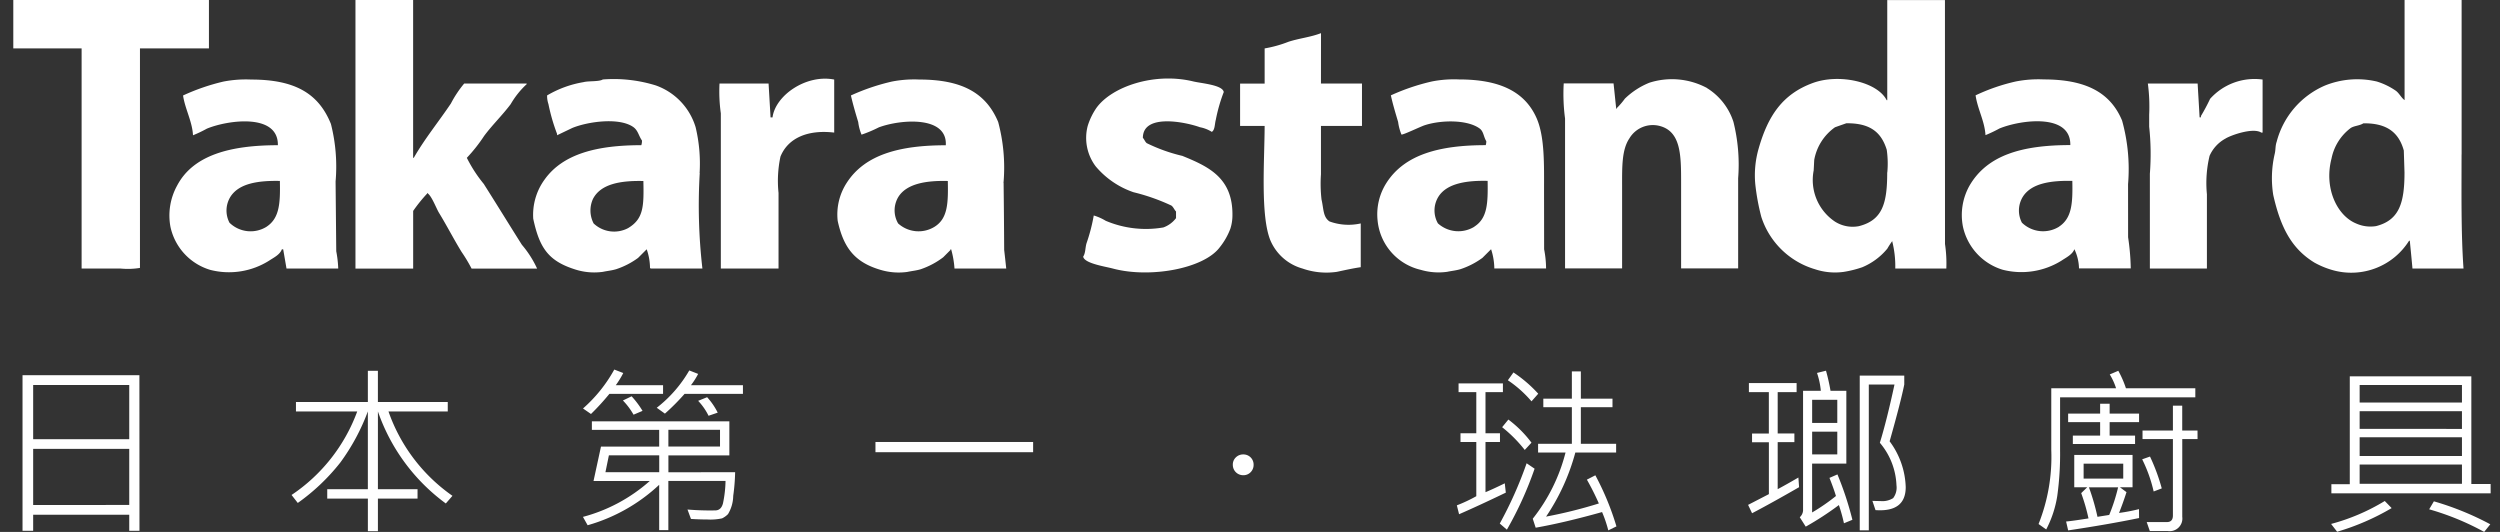 <svg xmlns="http://www.w3.org/2000/svg" width="188" height="40" viewBox="0 0 188 40"><rect x="0" y="0" width="188" height="40" fill="#333333" stroke="none"/><defs><clipPath id="a"><path d="M0 0h188v40H0z"/></clipPath></defs><g data-name="Group 45" fill="#fff" clip-path="url(#a)"><path data-name="Path 1" d="M15.711 0H1v3.64h5.137v16.556h2.942a5.668 5.668 0 0 0 1.446-.049V3.64h5.187V0m20.694 13.863a10.421 10.421 0 0 1-1.3-1.994 11.924 11.924 0 0 0 1.3-1.646c.611-.824 1.384-1.569 2-2.394a6.42 6.42 0 0 1 1.2-1.5V6.28h-4.697a8.273 8.273 0 0 0-1 1.5c-.906 1.354-1.978 2.659-2.793 4.089h-.049V0h-4.336v20.2h4.339v-4.338a11.358 11.358 0 0 1 1.047-1.3v-.05c.328.163.683 1.146.9 1.5.585.955 1.1 1.967 1.7 2.942a11.62 11.62 0 0 1 .748 1.247h4.927a7.74 7.74 0 0 0-1.147-1.795c-.962-1.524-1.877-3.017-2.843-4.538M146.26.005h-4.338v7.53h-.043c-.7-1.38-3.562-2.017-5.538-1.3-2.3.837-3.389 2.479-4.091 4.936a7.255 7.255 0 0 0-.251 2.693 16.618 16.618 0 0 0 .451 2.444 6.036 6.036 0 0 0 4.039 3.939 4.773 4.773 0 0 0 2.149.2 8.2 8.2 0 0 0 1.4-.349 4.863 4.863 0 0 0 1.889-1.4 5.552 5.552 0 0 1 .356-.549V18.1a7.674 7.674 0 0 1 .242 2.094h3.839a9.916 9.916 0 0 0-.1-1.844zm-4.342 12.966c0 2.291-.338 3.589-2.141 4.039a2.487 2.487 0 0 1-1.794-.349 3.763 3.763 0 0 1-1.595-3.84c.017-.266.026-.532.043-.8a3.836 3.836 0 0 1 1.561-2.45c.277-.1.563-.2.849-.3 1.785-.023 2.635.668 3.042 1.994a7.279 7.279 0 0 1 .043 1.7m43.188-1.347V0h-4.29v7.53c-.251-.182-.4-.513-.65-.7a5.163 5.163 0 0 0-1.439-.7 6.484 6.484 0 0 0-3.892.3 6.347 6.347 0 0 0-3.64 4.239c-.113.327-.061.59-.156.948a8.086 8.086 0 0 0-.1 3.042c.529 2.342 1.326 4.009 3.094 5.086a6.279 6.279 0 0 0 1.491.6 5.133 5.133 0 0 0 5.633-2.244h.052c.069.7.139 1.4.2 2.094h3.839c-.191-2.72-.147-5.673-.147-8.577m-6.431 5.386a2.625 2.625 0 0 1-1.5-.2c-1.439-.594-2.427-2.67-1.846-4.888a3.787 3.787 0 0 1 1.447-2.293c.277-.173.667-.167.945-.349 1.785-.023 2.669.7 3.042 2.045l.052 1.646c0 2.253-.372 3.593-2.141 4.039M99.339 2.493c-.789.305-1.621.382-2.444.648a9.071 9.071 0 0 1-1.794.5v2.644h-1.846v3.186h1.846c-.009 2.6-.329 6.783.442 8.627a3.7 3.7 0 0 0 2.4 2.094 5.432 5.432 0 0 0 2.591.25c.6-.129 1.248-.273 1.794-.349v-3.291a4.175 4.175 0 0 1-2.349-.15c-.494-.338-.433-.931-.6-1.645a10.451 10.451 0 0 1-.043-1.9V9.471h3.085V6.28h-3.085zM58.096 8.826h-.15l-.149-2.543h-3.69a11.8 11.8 0 0 0 .1 2.244v11.668h4.339v-5.684a8.725 8.725 0 0 1 .146-2.74c.583-1.42 2.09-2.031 4.04-1.8V5.982c-2.117-.415-4.424 1.2-4.638 2.843m108.109-1.4a14.085 14.085 0 0 1-.694 1.3v.1h-.1c-.044-.847-.1-1.7-.147-2.543h-3.744a12.93 12.93 0 0 1 .1 2.343v.9a19.2 19.2 0 0 1 .052 3.54v7.131h4.29v-5.585a8.764 8.764 0 0 1 .2-2.892 2.735 2.735 0 0 1 1.2-1.3c.364-.232 2.054-.852 2.687-.449h.1V5.981a4.492 4.492 0 0 0-3.943 1.446M25.235 13.663a13.024 13.024 0 0 0-.349-4.339c-.925-2.306-2.726-3.341-5.984-3.341a8.875 8.875 0 0 0-2.095.15 15.8 15.8 0 0 0-3.041 1.047c.15 1.02.691 1.946.748 2.993a9.731 9.731 0 0 0 1.047-.5c1.57-.648 5.376-1.177 5.335 1.247-3.534 0-6.368.724-7.579 3.041a4.662 4.662 0 0 0-.5 3.092 4.326 4.326 0 0 0 2.993 3.242 5.662 5.662 0 0 0 4.438-.7c.338-.225.8-.44.948-.847h.1l.249 1.445h3.89a8.33 8.33 0 0 0-.149-1.3l-.05-5.236m-5.186 3.391a2.272 2.272 0 0 1-2.793-.3 1.966 1.966 0 0 1 .1-1.994c.648-.96 2.05-1.183 3.69-1.147.035 1.669-.024 2.8-1 3.441m32.564-4.04a11.77 11.77 0 0 0-.3-3.441 4.8 4.8 0 0 0-2.992-3.142 10.686 10.686 0 0 0-3.988-.449c-.275.177-1.076.1-1.446.2a7.949 7.949 0 0 0-2.743 1 1.915 1.915 0 0 0 .1.648 14.182 14.182 0 0 0 .65 2.247v.1l1.147-.549c1.117-.46 3.441-.811 4.538-.1.408.265.422.642.7 1.047a1.1 1.1 0 0 1-.049.349c-3.338 0-5.9.65-7.281 2.593a4.5 4.5 0 0 0-.847 2.942c.463 2.158 1.115 3.151 3.091 3.79a4.7 4.7 0 0 0 2.145.2c.312-.068.676-.1 1-.2a5.878 5.878 0 0 0 1.646-.848l.6-.6.05-.049a4.346 4.346 0 0 1 .249 1.4l.05.049h3.89a41.32 41.32 0 0 1-.2-7.181m-5.386 4.139a2.246 2.246 0 0 1-2.593-.349 2.1 2.1 0 0 1-.05-1.846c.58-1.124 2.053-1.385 3.79-1.346.04 1.881.025 2.843-1.147 3.54m28.228-3.391a13.26 13.26 0 0 0-.4-4.588c-.927-2.216-2.773-3.192-5.937-3.192a8.689 8.689 0 0 0-2.045.15 16.019 16.019 0 0 0-3.092 1.047c.152.673.356 1.363.549 2a3.585 3.585 0 0 0 .25.948 9.873 9.873 0 0 0 1.3-.549c1.645-.61 5.166-.888 5.036 1.347-3.471 0-6.062.7-7.43 2.793a4.373 4.373 0 0 0-.7 2.892c.447 2.055 1.308 3.128 3.241 3.69a4.729 4.729 0 0 0 2 .149c.312-.068.677-.1 1-.2a5.96 5.96 0 0 0 1.694-.9l.546-.548v-.049h.052a7.039 7.039 0 0 1 .251 1.445h3.892c-.052-.464-.1-.931-.156-1.4q-.013-2.517-.043-5.037m-5.189 3.292a2.289 2.289 0 0 1-2.743-.249 1.952 1.952 0 0 1 .05-2.045c.642-.95 2.064-1.188 3.687-1.147.034 1.663 0 2.82-.994 3.441m18.6-5.336a12.515 12.515 0 0 1-2.643-.948c-.13-.1-.182-.285-.295-.4 0-1.845 3.181-1.2 4.29-.8a2.56 2.56 0 0 1 .893.349c.243-.137.217-.611.3-.9a12.326 12.326 0 0 1 .6-2.094c-.087-.54-1.69-.652-2.3-.8-2.93-.708-6.136.4-7.281 2a4.985 4.985 0 0 0-.65 1.346 3.555 3.555 0 0 0 .6 3.042 6.427 6.427 0 0 0 2.843 1.945 15.094 15.094 0 0 1 2.843 1c.156.105.225.321.355.449v.5a2.078 2.078 0 0 1-.953.7 7.73 7.73 0 0 1-4.333-.5 3.86 3.86 0 0 0-.9-.4 13.418 13.418 0 0 1-.546 2.094c-.1.336-.069.735-.251 1 .087.517 1.673.744 2.245.9 2.773.739 6.821.012 8.025-1.6a5.114 5.114 0 0 0 .8-1.4 3.353 3.353 0 0 0 .156-1c.034-2.841-1.812-3.68-3.8-4.489m27.232 2.743c0-2.039.061-4.114-.546-5.536-.893-2.064-2.852-2.942-5.842-2.942a8.618 8.618 0 0 0-2.037.15 15.948 15.948 0 0 0-3.094 1.047c.147.671.355 1.361.546 2a3.752 3.752 0 0 0 .251.948c.121.035 1.412-.59 1.742-.7 1.248-.407 3.224-.431 4.143.249.3.227.286.618.494.948a.905.905 0 0 1-.043.3c-3.476 0-6.067.7-7.436 2.793a4.389 4.389 0 0 0-.693 2.892 4.217 4.217 0 0 0 3.241 3.69 4.712 4.712 0 0 0 1.993.149c.312-.068.676-.1 1-.2a5.944 5.944 0 0 0 1.647-.848l.6-.6.052-.049a4.832 4.832 0 0 1 .243 1.445h3.892a7.82 7.82 0 0 0-.147-1.445zm-5.235 2.593a2.291 2.291 0 0 1-2.747-.249 1.963 1.963 0 0 1 .1-2.095c.65-.907 2.045-1.137 3.64-1.1.026 1.677-.009 2.81-1 3.441m17.5-10.423a5.578 5.578 0 0 0-4.333-.4 5.7 5.7 0 0 0-1.846 1.2 5.612 5.612 0 0 1-.6.7v.049h-.052c-.069-.632-.13-1.264-.2-1.895h-3.747a14 14 0 0 0 .1 2.642v11.27h4.29v-6.183c0-1.464-.026-2.741.546-3.591a2.047 2.047 0 0 1 2.244-.948c1.647.4 1.647 2.231 1.647 4.288v6.433h4.29v-6.782a13.26 13.26 0 0 0-.355-4.238 4.676 4.676 0 0 0-1.993-2.543m31.669 7.231a13.623 13.623 0 0 0-.45-4.787c-.9-2.155-2.791-3.092-5.885-3.092a8.832 8.832 0 0 0-2.089.15 14.4 14.4 0 0 0-3.042 1.047c.147 1.025.684 1.943.745 2.993a10.465 10.465 0 0 0 1.049-.5c1.569-.647 5.373-1.175 5.33 1.247-3.632 0-6.241.754-7.575 3.041a4.517 4.517 0 0 0-.5 3.092 4.346 4.346 0 0 0 2.99 3.242 5.689 5.689 0 0 0 4.446-.7c.329-.222.8-.446.945-.847a3.562 3.562 0 0 1 .347 1.445h3.892a17.763 17.763 0 0 0-.2-2.344zm-5.183 3.192a2.282 2.282 0 0 1-2.8-.3 1.972 1.972 0 0 1 .1-1.994c.65-.959 2.045-1.183 3.692-1.147.034 1.669-.026 2.8-1 3.441" fill-rule="evenodd"/><g data-name="Group 1"><path data-name="Path 2" d="M10.488 39.917h-.769v-1.209H2.494v1.209h-.8v-11.7h8.789zm-.769-6.89v-4.076H2.494v4.076zm0 4.946v-4.216H2.494v4.218z"/><path data-name="Path 3" d="M34.025 37.286l-.5.575a14.41 14.41 0 0 1-5.106-6.923v5.848h2.98v.708h-2.98v2.453h-.755v-2.453h-3.056v-.708h3.054v-5.848a15.713 15.713 0 0 1-2.069 3.843 15.413 15.413 0 0 1-3.2 3.041l-.468-.6a12.915 12.915 0 0 0 4.939-6.282h-4.608v-.709h5.407v-2.346h.755v2.346h5.253v.709h-4.458a12.927 12.927 0 0 0 4.812 6.346z"/><path data-name="Path 4" d="M49.862 29.621h-4.037a18.148 18.148 0 0 1-1.383 1.511l-.6-.415a10.887 10.887 0 0 0 2.352-2.927l.675.261a6.552 6.552 0 0 1-.561.915h3.555zm5.42 5.888a14.992 14.992 0 0 1-.144 1.784 2.727 2.727 0 0 1-.391 1.367 1.546 1.546 0 0 1-.448.321 4.14 4.14 0 0 1-1.116.084q-.6 0-1.223-.041l-.261-.708a20.337 20.337 0 0 0 2.079.067c.3 0 .495-.174.588-.525a8.8 8.8 0 0 0 .194-1.693h-4.3v3.7h-.689v-3.408a13.084 13.084 0 0 1-5.38 3.041l-.354-.628a12.318 12.318 0 0 0 5.026-2.7h-4.23l.561-2.586h4.377v-1.257h-5.062v-.642h10.339v2.56h-4.584v1.27zm-5.708 0v-1.27h-3.785l-.26 1.27zm-1.256-4.612l-.675.288a5.255 5.255 0 0 0-.8-1.069l.655-.315a6.841 6.841 0 0 1 .821 1.096zm7.551-1.276h-4.39a16.93 16.93 0 0 1-1.477 1.484l-.615-.441a9.655 9.655 0 0 0 2.446-2.807l.668.261a5.647 5.647 0 0 1-.541.848h3.909zm-1.724 3.957v-1.257h-3.883v1.257zm-.174-2.547l-.688.235a4.513 4.513 0 0 0-.782-1.123l.675-.274a5.074 5.074 0 0 1 .797 1.164z"/><path data-name="Path 5" d="M77.691 34.006H65.835v-.769h11.856z"/><path data-name="Path 6" d="M93.489 34.173a.763.763 0 0 1 .782.782.772.772 0 0 1-.22.551.744.744 0 0 1-.561.23.775.775 0 0 1-.782-.781.745.745 0 0 1 .23-.562.773.773 0 0 1 .551-.22z"/><path data-name="Path 7" d="M113.237 37.046q-2.025.976-3.515 1.624l-.167-.668a11.339 11.339 0 0 0 1.463-.688v-4.077h-1.189v-.655h1.189v-3.094h-1.334v-.654h3.335v.654h-1.31v3.094h1.089v.655h-1.089v3.776q.582-.241 1.45-.668zm2.165-1.8a26.76 26.76 0 0 1-2.084 4.585l-.535-.461a29.637 29.637 0 0 0 2.019-4.532zm-.233-1.958l-.508.548a10.274 10.274 0 0 0-1.7-1.711l.468-.575a8.636 8.636 0 0 1 1.739 1.74zm.508-3.682l-.508.575a8.654 8.654 0 0 0-1.778-1.585l.421-.588a9.948 9.948 0 0 1 1.864 1.6zm5.881 9.978l-.615.3a9.51 9.51 0 0 0-.467-1.377q-2.854.8-4.993 1.176l-.22-.675a13.278 13.278 0 0 0 2.466-4.979h-2.065v-.655h2.54v-2.751h-2.146v-.642h2.146v-2.052h.676v2.052h2.379v.642h-2.379v2.753h2.653v.655h-3.068a16.046 16.046 0 0 1-2.2 4.818 35.137 35.137 0 0 0 3.969-.989 19.632 19.632 0 0 0-.9-1.791l.636-.327a20.512 20.512 0 0 1 1.587 3.844z"/><path data-name="Path 8" d="M135.291 36.637q-2.066 1.189-3.535 1.958l-.3-.628 1.564-.809v-3.9h-1.266v-.655h1.263v-3.116h-1.5v-.681h3.588v.681h-1.423v3.108h1.256v.655h-1.256v3.535q.595-.314 1.557-.875zm4.009 2.452l-.635.261a12.486 12.486 0 0 0-.381-1.369 22.9 22.9 0 0 1-2.493 1.623l-.448-.708a.739.739 0 0 0 .247-.508v-9h1.336a5.763 5.763 0 0 0-.287-1.343l.675-.168a14.452 14.452 0 0 1 .341 1.511h1.19v5.473h-2.574v3.676a14.742 14.742 0 0 0 1.792-1.237q-.168-.561-.488-1.363l.6-.261a24.124 24.124 0 0 1 1.125 3.409zm-1.136-7.285v-1.737h-1.891v1.737zm0 2.367V32.46h-1.891v1.711zm3.937-.983a6.053 6.053 0 0 1 1.209 3.442q0 1.89-2.272 1.731l-.234-.695q.368.013.595.013a1.525 1.525 0 0 0 .966-.22 1.313 1.313 0 0 0 .25-.962 5.244 5.244 0 0 0-1.25-3.2q.508-1.637 1.1-4.378h-1.931V39.88h-.682V28.245h3.349v.668q-.258 1.297-1.1 4.27z"/><path data-name="Path 9" d="M165.088 29.881h-10.17v3.939a23.073 23.073 0 0 1-.211 3.472 8.159 8.159 0 0 1-.832 2.523l-.575-.408a13.613 13.613 0 0 0 .956-5.574V29.2h4.873a4.665 4.665 0 0 0-.475-1.043l.642-.274a7.44 7.44 0 0 1 .575 1.317h5.217zm-4.23 9.076q-2.293.474-5.333.929l-.154-.669q.467-.039 1.684-.234a14.3 14.3 0 0 0-.549-1.9l.454-.441h-.976v-2.433h4.384v2.433h-.949l.494.368q-.266.828-.561 1.563a13.241 13.241 0 0 0 1.5-.287zm0-7.211h-2.213v1.01h1.912v.635h-4.679v-.635h2.052v-1.01h-2.406v-.642h2.406v-.742h.715v.742h2.213zm-1.19 4.244v-1.122h-2.98v1.122zm-.381.655h-2.199a17.1 17.1 0 0 1 .642 2.219l.883-.14a13.824 13.824 0 0 0 .669-2.079zm3.282.08l-.614.234a10.72 10.72 0 0 0-.863-2.419l.588-.207a14.528 14.528 0 0 1 .884 2.392zm2.687-3.709h-1.15v5.848a.951.951 0 0 1-1.083 1.069h-1.357l-.234-.674h1.523c.3 0 .448-.168.448-.5V33.02h-2.285v-.642h2.285v-1.871h.7v1.871h1.15z"/><path data-name="Path 10" d="M179.852 38.209a18.093 18.093 0 0 1-4.1 1.778l-.454-.587a15.315 15.315 0 0 0 4.036-1.725zm7.445-1.109H175.32v-.688h1.384v-8.113h9.141v8.1h1.45zm-2.158-6.831v-1.316h-7.694v1.316zm0 1.985V30.92h-7.694v1.329zm0 2.039v-1.41h-7.694v1.41zm0 2.091v-1.45h-7.694v1.45zm2.132 3.041l-.461.575a19.8 19.8 0 0 0-4.137-1.7l.355-.6a21.8 21.8 0 0 1 4.242 1.726z"/></g></g></svg>